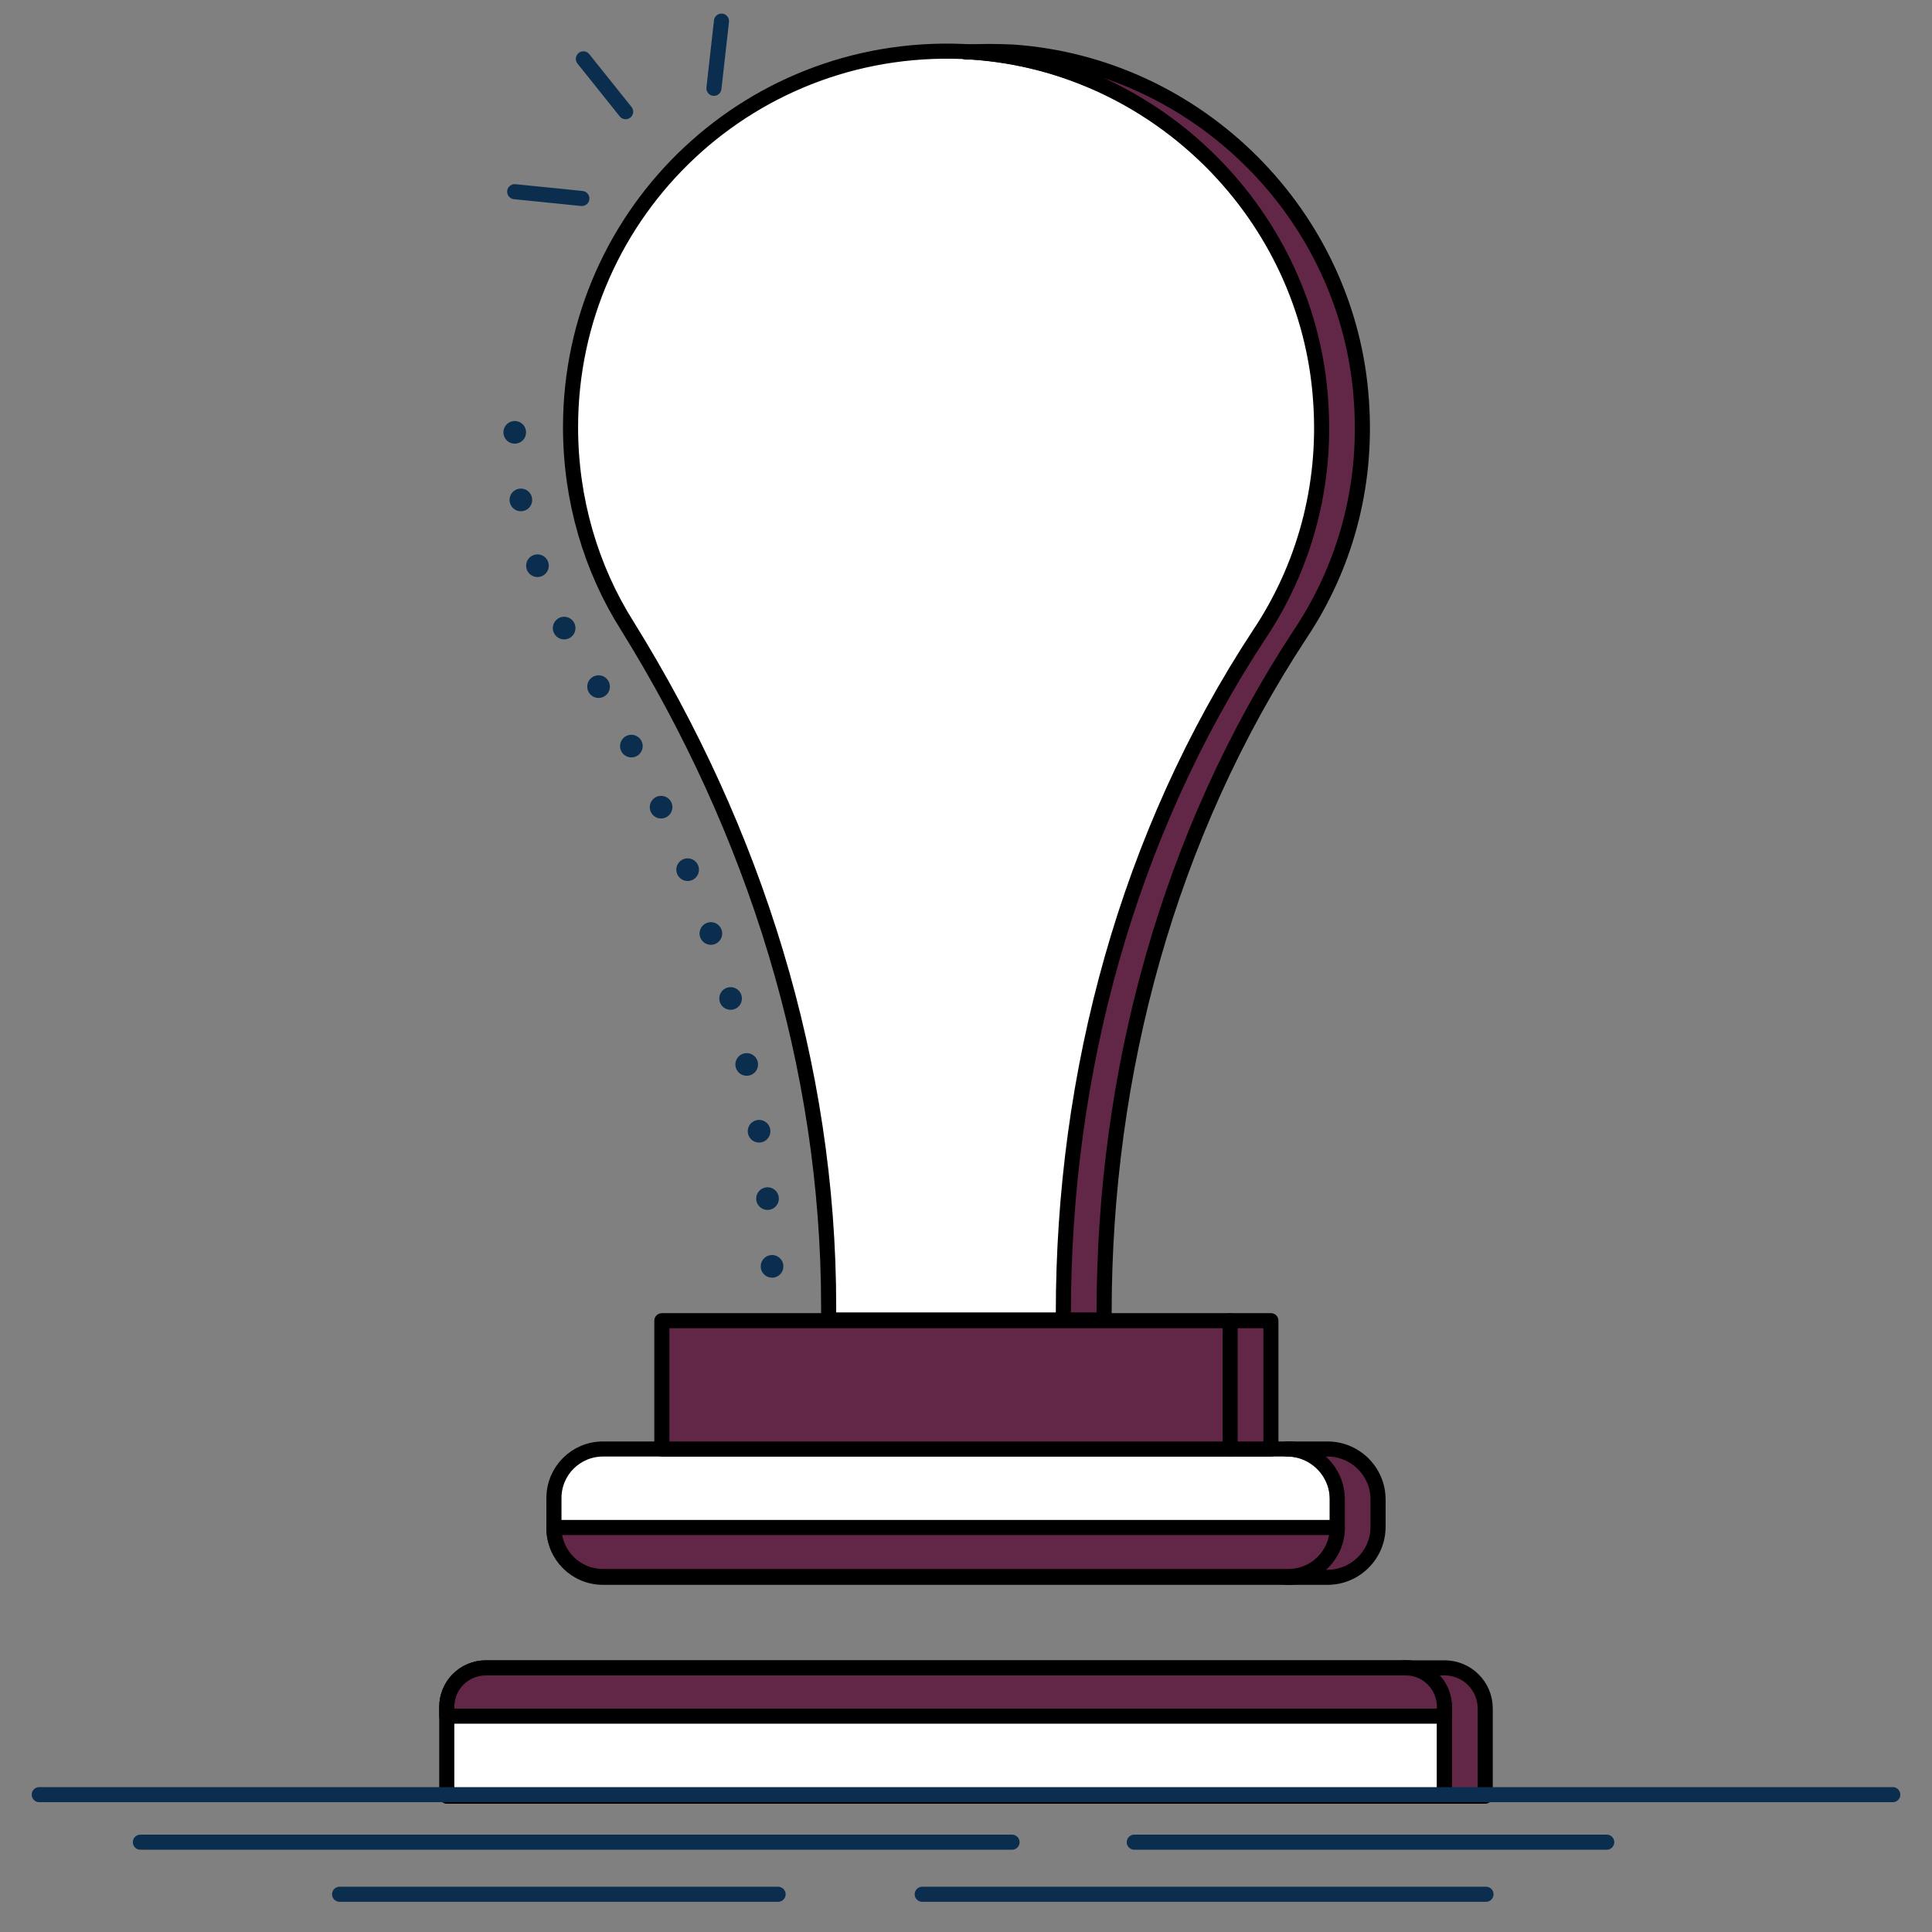 <?xml version="1.0" encoding="utf-8"?>
<!-- Generator: Adobe Illustrator 22.1.0, SVG Export Plug-In . SVG Version: 6.00 Build 0)  -->
<svg version="1.1" id="Layer_1" xmlns="http://www.w3.org/2000/svg" xmlns:xlink="http://www.w3.org/1999/xlink" x="0px" y="0px"
	 viewBox="0 0 256 256" style="enable-background:new 0 0 256 256;" xml:space="preserve">
<rect x="0" y="0" width="256" height="256" fill="#808080" stroke="none"/>
<style type="text/css">
	.st0{display:none;opacity:0.3;}
	.st1{display:inline;fill:#65A4CA;}
	.st2{fill:#FFFFFF;stroke:#000000;stroke-width:2;stroke-linecap:round;stroke-linejoin:round;stroke-miterlimit:10;}
	.st3{fill:#622647;stroke:#000000;stroke-width:2;stroke-linecap:round;stroke-linejoin:round;stroke-miterlimit:10;}
	.st4{fill:#622647;stroke:#000000;stroke-width:2;stroke-linecap:round;stroke-linejoin:round;stroke-miterlimit:10;}
	
		.st5{fill:none;stroke:#0B2E4E;stroke-width:3;stroke-linecap:round;stroke-linejoin:round;stroke-miterlimit:10;stroke-dasharray:0,9;}
	.st6{fill:none;stroke:#0B2E4E;stroke-width:2;stroke-linecap:round;stroke-linejoin:round;stroke-miterlimit:10;}
</style>
<g class="st0">
	<path class="st1" d="M-576-300h-248v-248h248V-300z M-576-272h-248v248h248V-272z M-576,4h-248v248h248V4z M-576,280h-248v248h248
		V280z M-300-548h-248v248h248V-548z M-300-272h-248v248h248V-272z M-300,4h-248v248h248V4z M-300,280h-248v248h248V280z M-24-548
		h-248v248h248V-548z M-24-272h-248v248h248V-272z M-24,4h-248v248h248V4z M-24,280h-248v248h248V280z M252-548H4v248h248V-548z
		 M252-272H4v248h248V-272z M252,4H4v248h248V4z M252,280H4v248h248V280z M528-548H280v248h248V-548z M528-272H280v248h248V-272z
		 M528,4H280v248h248V4z M528,280H280v248h248V280z"/>
</g>
<g>
	<g>
		<path class="st2" d="M191.4,226.2v11.8H59.2v-11.8c0-2.9,2.3-5.2,5.2-5.2h121.9C189.1,221,191.4,223.3,191.4,226.2z"/>
		<path class="st3" d="M191.4,221h-5.4c3,0,5.4,2.4,5.4,5.4v11.6h5.4v-11.6C196.8,223.4,194.4,221,191.4,221z"/>
		<path class="st4" d="M191.4,226.2v1.2H59.2v-1.2c0-2.9,2.3-5.2,5.2-5.2h121.9C189.1,221,191.4,223.3,191.4,226.2z"/>
		<g>
			<path class="st2" d="M177.2,198.5v4c0,3.6-2.9,6.5-6.5,6.5H79.9c-3.6,0-6.5-2.9-6.5-6.5v-4c0-3.6,2.9-6.5,6.5-6.5h90.8
				C174.3,192,177.2,194.9,177.2,198.5z"/>
			<rect x="87.7" y="175" class="st4" width="75.3" height="17"/>
			<path class="st5" d="M102.3,167.8c-1-27.8-9.8-55.7-25.5-81c-5.6-9-8.6-19.5-8.6-30.2"/>
			<path class="st2" d="M175.1,53.2c0.8,11.4-2.3,22.1-8.1,30.8c-17.5,26.6-26,58.2-26,90v0.9h-31.2v-1.8c0-32-9.8-63-26.7-90.2
				c-4.8-7.6-7.5-16.7-7.5-26.3c0-28.7,24.2-51.7,53.4-49.7C153.5,8.6,173.4,28.6,175.1,53.2z"/>
			<path class="st3" d="M175.9,192h-5.4c3.7,0,6.7,3,6.7,6.7v3.6c0,3.7-3,6.7-6.7,6.7h5.4c3.7,0,6.7-3,6.7-6.7v-3.6
				C182.6,195,179.6,192,175.9,192z"/>
			<rect x="163" y="175" class="st3" width="5.4" height="17"/>
			<path class="st3" d="M180.4,53.2c-1.6-24.6-21.6-44.6-46.2-46.3c-2.1-0.1-4.2-0.1-6.2,0c0.3,0,0.6,0,0.8,0
				c24.6,1.7,44.6,21.7,46.2,46.3c0.8,11.4-2.3,22.1-8.1,30.8c-17.5,26.6-26,58.2-26,90v0.9h5.4v-0.9c0-31.9,8.5-63.4,26-90
				C178.1,75.3,181.2,64.7,180.4,53.2z"/>
			<g>
				<line class="st6" x1="95.6" y1="2.8" x2="94.6" y2="11.7"/>
				<line class="st6" x1="77.1" y1="26.3" x2="68.2" y2="25.4"/>
				<line class="st6" x1="82.9" y1="14.8" x2="77.3" y2="7.8"/>
			</g>
			<path class="st4" d="M177.2,202.4L177.2,202.4c0,3.6-2.9,6.5-6.5,6.5H79.9c-3.6,0-6.5-2.9-6.5-6.5v0H177.2z"/>
		</g>
	</g>
	<g>
		<line class="st6" x1="5.2" y1="237.8" x2="250.8" y2="237.8"/>
		<line class="st6" x1="18.6" y1="244.1" x2="134.1" y2="244.1"/>
		<line class="st6" x1="150.3" y1="244.1" x2="212.9" y2="244.1"/>
		<line class="st6" x1="45" y1="251" x2="103.1" y2="251"/>
		<line class="st6" x1="122.2" y1="251" x2="196.9" y2="251"/>
	</g>
</g>
</svg>
